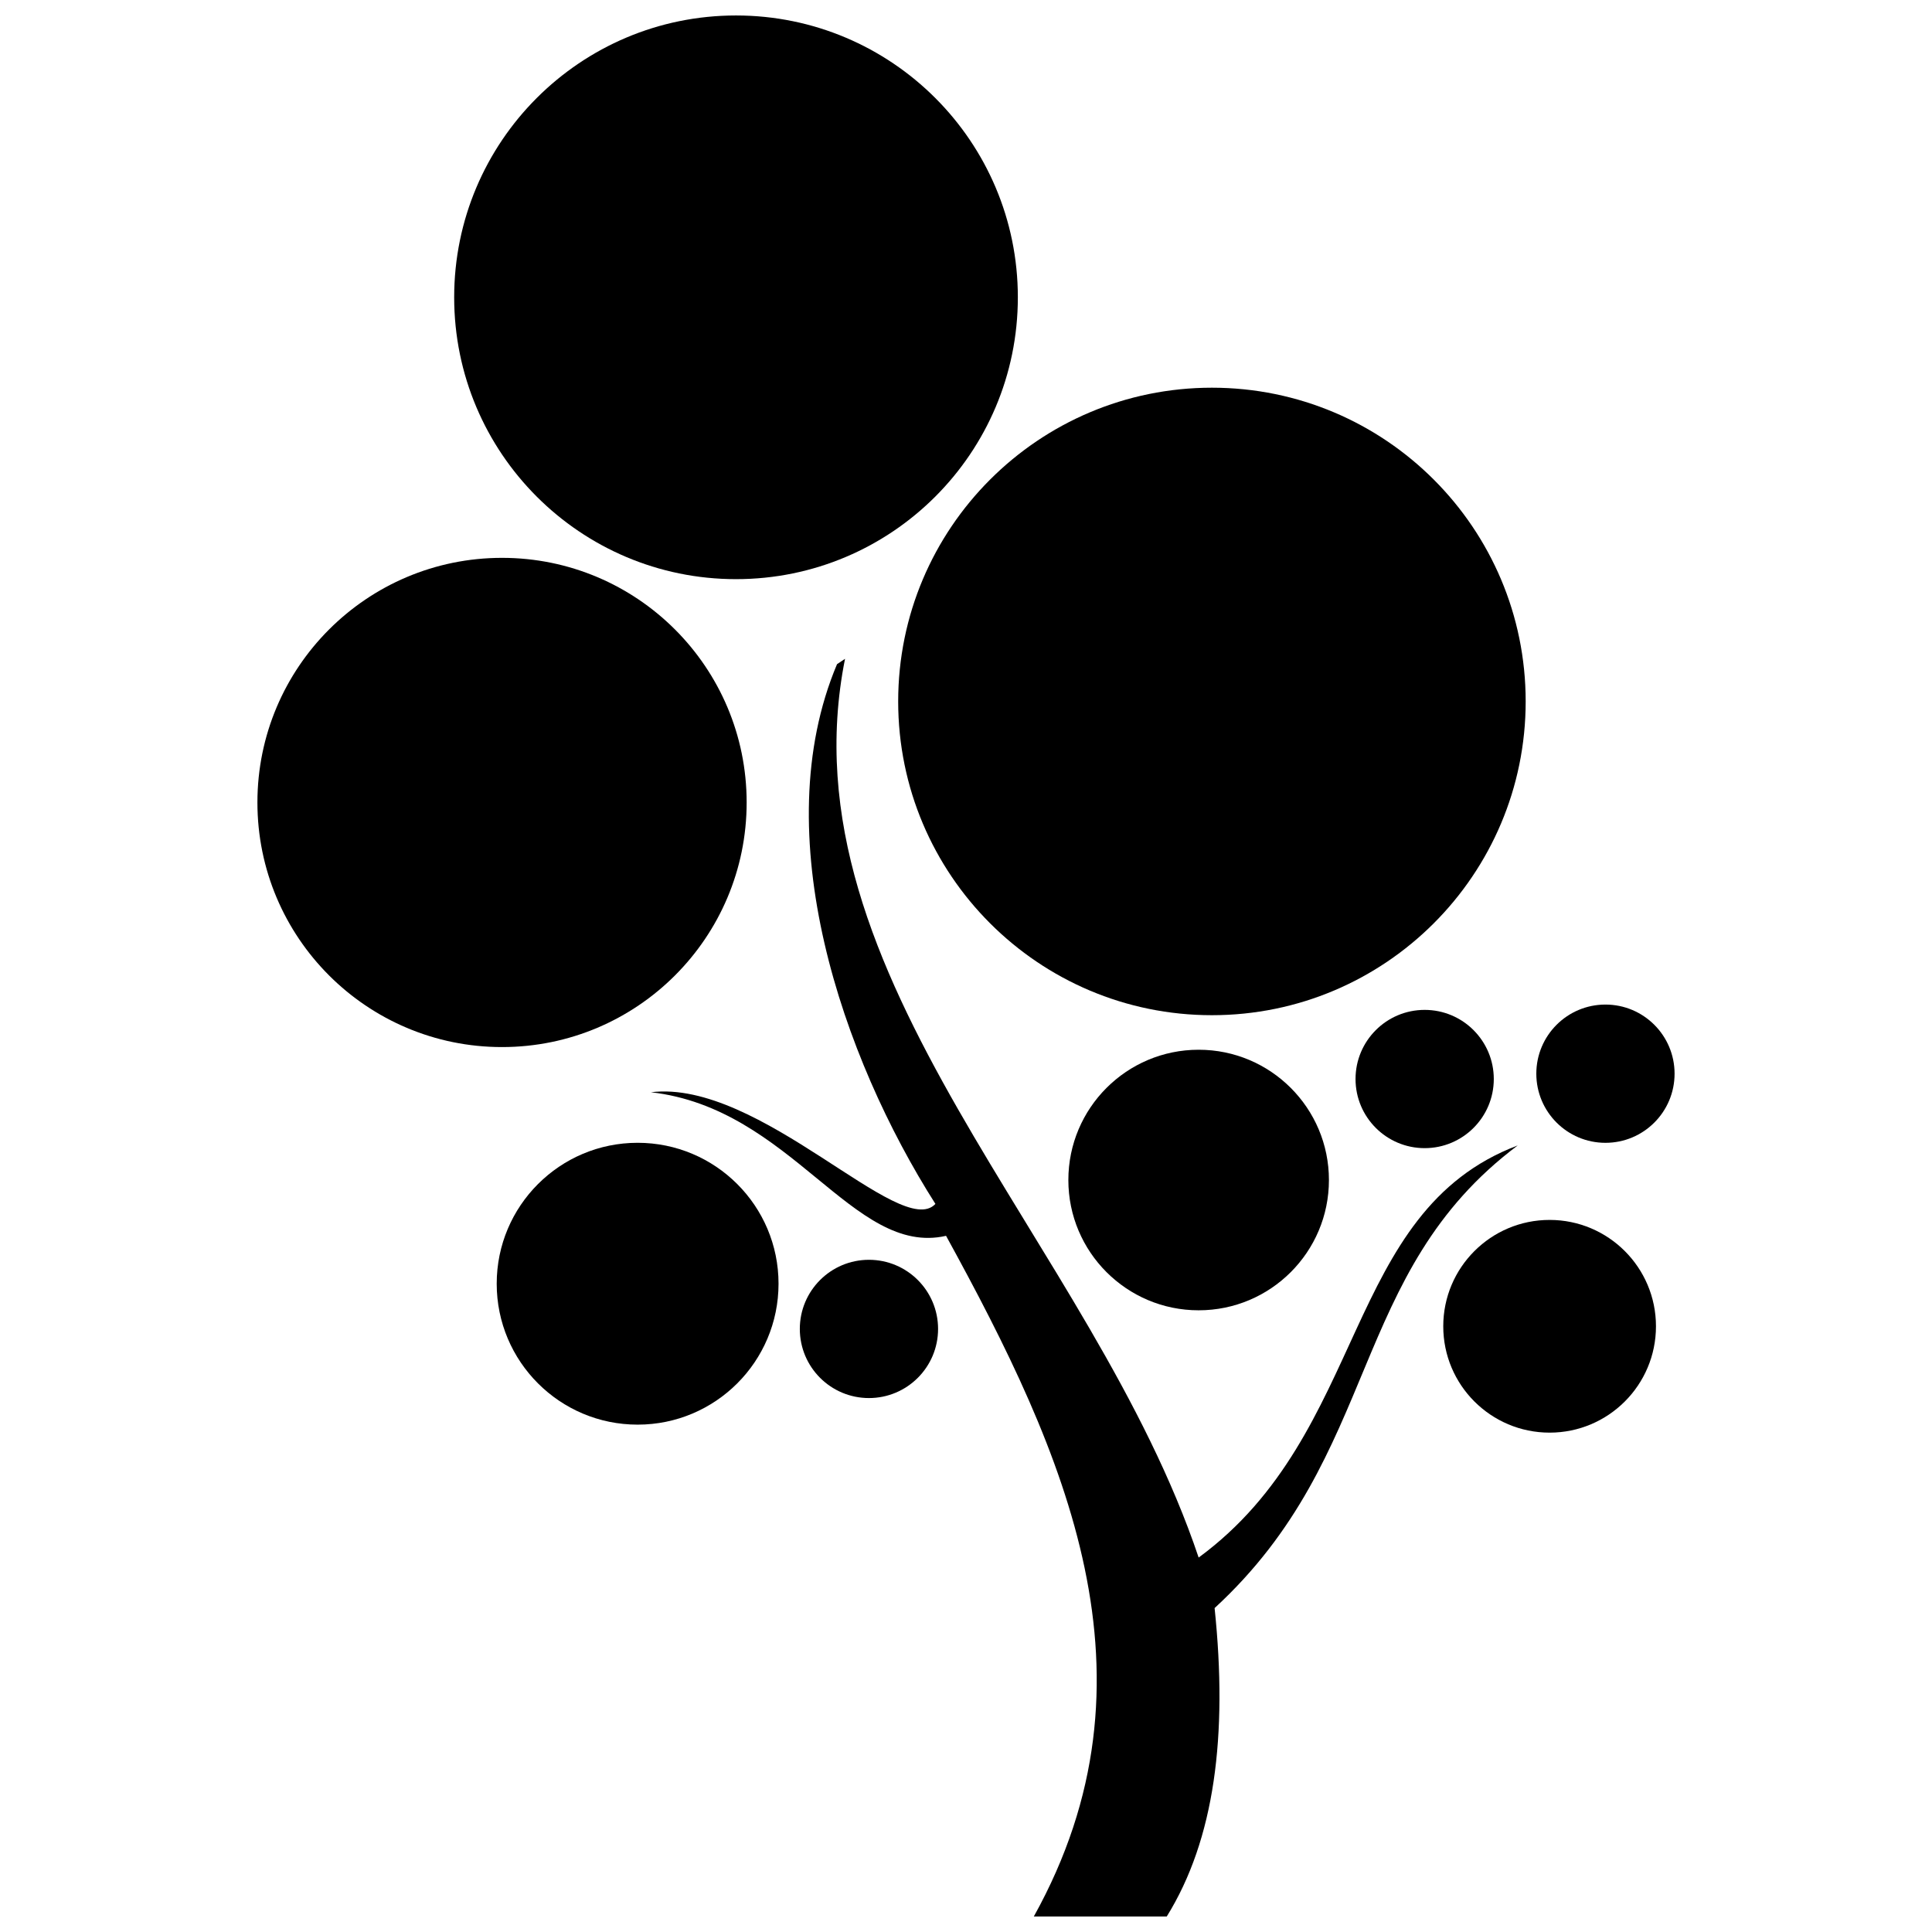 <?xml version="1.0" encoding="UTF-8"?>
<!-- The Best Svg Icon site in the world: iconSvg.co, Visit us! https://iconsvg.co -->
<svg width="800px" height="800px" version="1.1" viewBox="144 144 512 512" xmlns="http://www.w3.org/2000/svg">
 <defs>
  <clipPath id="b">
   <path d="m264 148.09h150v149.91h-150z"/>
  </clipPath>
  <clipPath id="a">
   <path d="m316 318h231v333.9h-231z"/>
  </clipPath>
 </defs>
 <g clip-path="url(#b)">
  <path d="m413.74 222.79c0 41.25-33.441 74.691-74.691 74.691s-74.688-33.441-74.688-74.691 33.438-74.691 74.688-74.691 74.691 33.441 74.691 74.691" fill-rule="evenodd"/>
 </g>
 <path d="m341.87 356.66c0 35.801-29.023 64.824-64.828 64.824-35.801 0-64.824-29.023-64.824-64.824 0-35.801 29.023-64.824 64.824-64.824 35.805 0 64.828 29.023 64.828 64.824" fill-rule="evenodd"/>
 <path d="m548.32 329.89c0 45.922-37.227 83.148-83.148 83.148-45.918 0-83.145-37.227-83.145-83.148 0-45.918 37.227-83.145 83.145-83.145 45.922 0 83.148 37.227 83.148 83.145" fill-rule="evenodd"/>
 <path d="m350.32 484.2c0 20.625-16.719 37.344-37.344 37.344s-37.344-16.719-37.344-37.344 16.719-37.348 37.344-37.348 37.344 16.723 37.344 37.348" fill-rule="evenodd"/>
 <path d="m582.85 495.48c0 15.566-12.621 28.184-28.188 28.184-15.566 0-28.184-12.617-28.184-28.184 0-15.566 12.617-28.188 28.184-28.188 15.566 0 28.188 12.621 28.188 28.188" fill-rule="evenodd"/>
 <path d="m496.18 456.72c0 19.066-15.457 34.523-34.527 34.523-19.066 0-34.527-15.457-34.527-34.523 0-19.07 15.461-34.527 34.527-34.527 19.07 0 34.527 15.457 34.527 34.527" fill-rule="evenodd"/>
 <path d="m587.78 428.54c0 10.117-8.203 18.32-18.32 18.32-10.117 0-18.32-8.203-18.32-18.32 0-10.117 8.203-18.32 18.32-18.32 10.117 0 18.32 8.203 18.32 18.32" fill-rule="evenodd"/>
 <path d="m539.87 429.95c0 10.117-8.203 18.32-18.32 18.32s-18.32-8.203-18.32-18.32c0-10.117 8.203-18.32 18.32-18.32s18.32 8.203 18.32 18.32" fill-rule="evenodd"/>
 <path d="m392.6 496.18c0 10.117-8.203 18.32-18.32 18.32-10.121 0-18.32-8.203-18.32-18.32 0-10.117 8.199-18.32 18.32-18.32 10.117 0 18.32 8.203 18.32 18.32" fill-rule="evenodd"/>
 <g clip-path="url(#a)">
  <path d="m367.94 318.61c-16.91 84.555 65.531 154.31 93.715 238.16 45.098-33.117 38.051-91.602 84.555-109.22-45.098 33.82-35.938 81.738-80.328 122.61 3.523 33.82 0 61.301-12.684 81.738h-35.23c35.23-63.418 8.457-122.61-23.254-180.39-24.66 5.637-40.867-33.82-78.215-38.051 28.891-3.523 66.234 39.461 75.395 29.594-24.66-38.754-45.098-97.945-26.07-143.04l2.113-1.41z" fill-rule="evenodd"/>
 </g>
</svg>